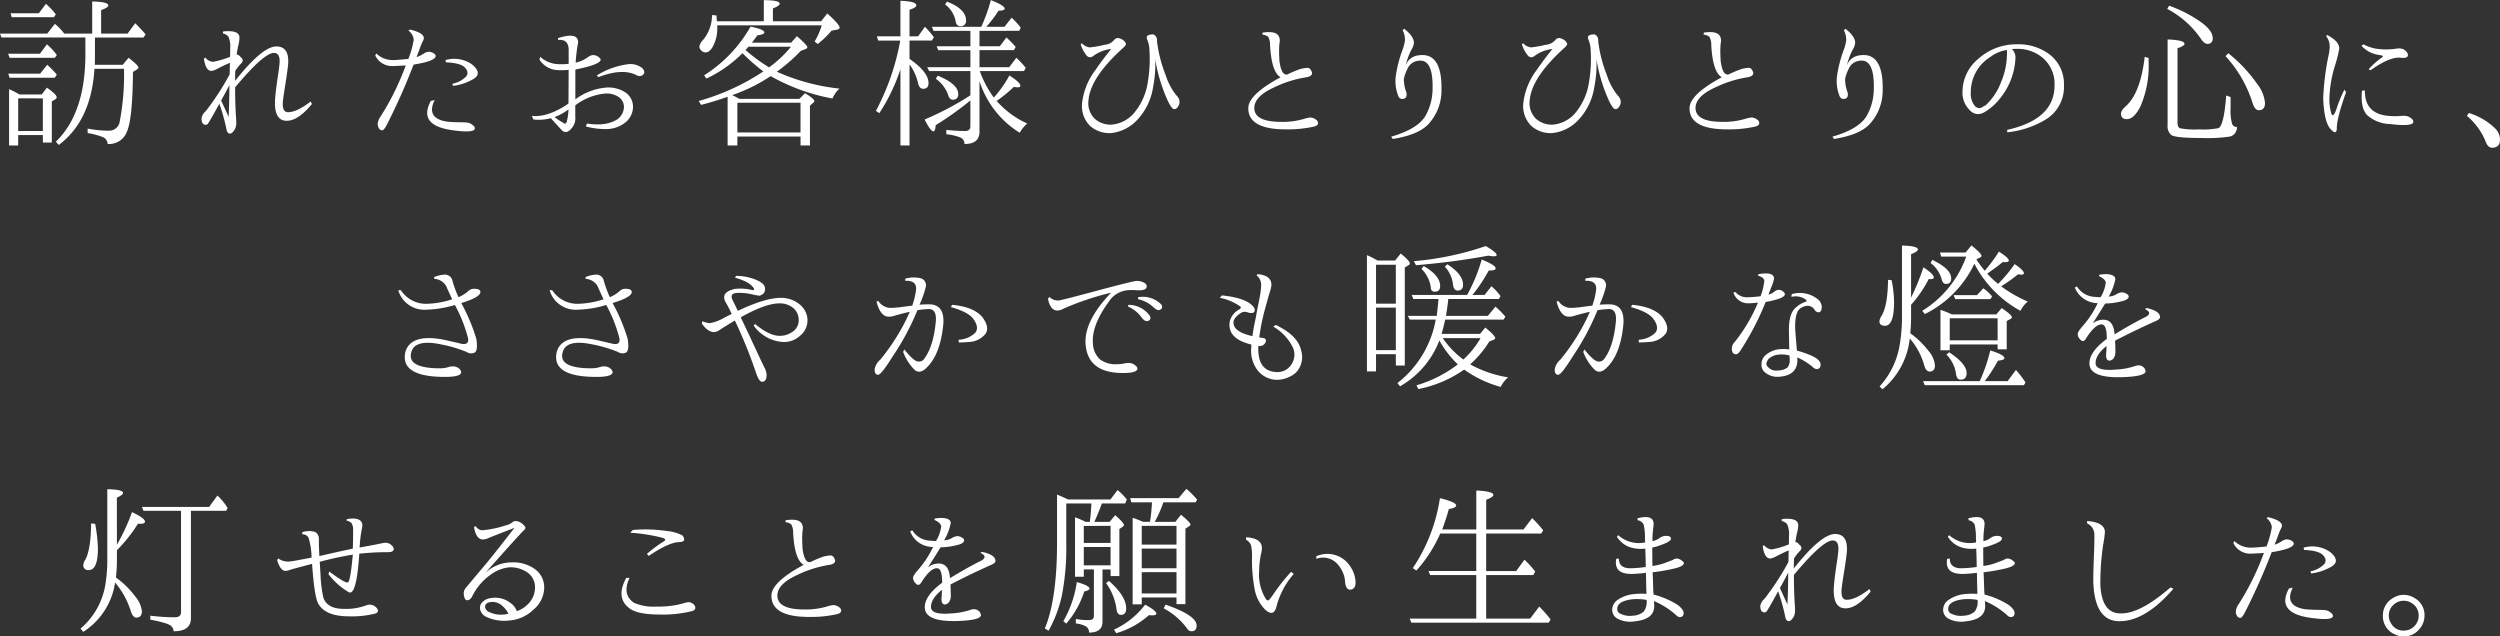 <svg xmlns="http://www.w3.org/2000/svg" width="451.201" height="114.865" viewBox="0 0 451.201 114.865"><rect x="0" y="0" width="451.201" height="114.865" fill="#333333" stroke="none"/><path d="M-215.669-17.725h-15.146l-.264-.7h8.525l1.377-1.758a10.137,10.137,0,0,1,1.7,1.758h5.039v-5.8q2.9.059,2.9.7,0,.41-1.289.85v4.248h4.775l1.377-1.875q1.26,1.26,1.875,2.021l-.381.557h-8.76v3.076q0,1.113-.029,1.846h5.039l1.055-1.26q1.787,1.377,1.787,1.787,0,.146-.234.293l-.762.469q-.059,8.438-1.084,10.781a3.443,3.443,0,0,1-3.486,2.227,1.378,1.378,0,0,0-1-1.289,12.026,12.026,0,0,0-2.607-.674v-.82a19.67,19.67,0,0,0,3.867.381,1.921,1.921,0,0,0,1.934-1.7,44.833,44.833,0,0,0,.762-9.463h-5.332q-.586,9.375-6.445,13.74L-221,1.084q5.332-5.156,5.332-15.791ZM-227.563-7.441h4.014l.938-1.23q1.758,1.26,1.758,1.7a.394.394,0,0,1-.176.352l-.7.439V1.23h-1.611V-.117H-227.8V1.758h-1.641V-8.408A17.285,17.285,0,0,1-227.563-7.441Zm-.234.7V-.85h4.453V-6.738Zm3.926-8.057,1.26-1.7a11.666,11.666,0,0,1,1.787,1.934l-.352.5h-8.174l-.264-.732Zm-.205-7.295,1.289-1.7a12.1,12.1,0,0,1,1.787,1.9l-.352.5h-7.617l-.205-.7Zm.234,10.9,1.289-1.611a18.262,18.262,0,0,1,1.729,1.787l-.381.557h-8.145l-.234-.732Zm34.172,2.051q-.791,1.523-1.494,2.783l1.348,2.959Q-189.7-5.654-189.671-9.141Zm-3.75,6.768q-.234.41-.5.41-.791,0-.791-1.172a2.18,2.18,0,0,1,.762-1.289,47.355,47.355,0,0,0,4.307-6.621l.029-.469v-.381l.029-1.26q-1.172.5-2.344,1.113a2.725,2.725,0,0,1-1,.352q-1,0-1.348-2.168l.234-.264a2,2,0,0,0,1.377.791,14.921,14.921,0,0,0,3.105-.908q.029-.469.029-1.055v-.439a4.445,4.445,0,0,0-.322-2.139,1.73,1.73,0,0,0-1-.586l.029-.352q3.047-.322,2.959,1.2A5.681,5.681,0,0,1-188-16.582a17.886,17.886,0,0,0-.352,1.846q-.088.088.029.088.322,0,.7.5a.722.722,0,0,1,.352.557.892.892,0,0,1-.322.586,7.538,7.538,0,0,0-1.025,1.318q-.029,1.084-.029,1.436V-9.9q4.922-6.211,7.441-6.211,2.314,0,2.139,3.076-.029.615-.41,3.135-.5,3.047-.557,3.838-.117,1.816.908,1.816,1.582.029,4.131-1.934l.205.469q-2.49,3.018-4.541,3.018-2.314,0-2.109-3.809.088-1.377.527-4.365.264-1.7.293-2.373.088-1.7-1.025-1.7-1.816,0-7,6.211,0,3.164.176,5.625.029.381.029.732a2.4,2.4,0,0,1-.264,1.23q-.469.762-.879.762-.5,0-.645-.908a36.816,36.816,0,0,0-1.26-4.482Q-192.894-3.193-193.421-2.373Zm36.047-11.484a17,17,0,0,0,.967-3.486,2.389,2.389,0,0,0-.967-1.641l.293-.176q2.49.615,2.49,1.523a1.056,1.056,0,0,1-.205.615,13.863,13.863,0,0,0-.674,1.729q-.146.322-.322.82a1.507,1.507,0,0,1-.117.293,5.461,5.461,0,0,0,1.318-.645,1.785,1.785,0,0,1,.85-.322,1.747,1.747,0,0,1,1.084.381.5.5,0,0,1,.205.381q0,.908-3.984,1.553A111.479,111.479,0,0,1-161.212-2.08q-.557,1.113-.908,1.113a.74.74,0,0,1-.5-.264,1.484,1.484,0,0,1-.293-.879,2.656,2.656,0,0,1,.557-1.406,48.2,48.2,0,0,0,4.512-9.17q-1.992.117-2.373.117a3.345,3.345,0,0,1-3.135-1.9l.176-.381a4.25,4.25,0,0,0,2.988,1.2Q-159.454-13.652-157.374-13.857Zm4.746,7.412q-1.611,3.281,2.168,3.9a24.407,24.407,0,0,0,2.666.117q.82.029,1,.059a1.761,1.761,0,0,1,.967.41q.5.352.439.7-.176.82-4.072.264-6.24-.879-3.867-5.273Zm3.193-2.93a4.725,4.725,0,0,0,2.52-1.348q.527-.762-.293-1.611-.791-.791-3.4-.908l-.059-.41a5.59,5.59,0,0,1,4.863.85q1.816,1.582.176,2.563a9.452,9.452,0,0,1-3.691,1.245Zm20.988-3.6v-2.549q-.029-1.934-1.9-1.758l-.029-.322q3.721-1.2,3.633.85-.059.234-.117.586a28.565,28.565,0,0,0-.322,2.988,6.216,6.216,0,0,0,2.373-1.113,1.657,1.657,0,0,1,.82-.264,1.711,1.711,0,0,1,1.113.5q.205.205.205.322,0,.879-4.541,1.787l-.029.176v5.215A10.787,10.787,0,0,1-121.474-8.7a5.624,5.624,0,0,1,3.34.938,3.153,3.153,0,0,1,1.3,2.739,3.718,3.718,0,0,1-1.685,2.856,5.531,5.531,0,0,1-3.311.967,13.374,13.374,0,0,1-3.516-.469l.205-.527a11.355,11.355,0,0,0,2.754.117,6.355,6.355,0,0,0,2.49-.732,2.855,2.855,0,0,0,1.421-2.212,2.171,2.171,0,0,0-.923-1.948,3.931,3.931,0,0,0-2.373-.645,10.423,10.423,0,0,0-5.479,2.139v2.051a2.7,2.7,0,0,1-.586,1.992q-1.055,1.348-1.934.352l-1.9-2.08a8.373,8.373,0,0,1-3.135.234l-.293-.645q2.959.293,6.621-2.227l.029-6.094a10.4,10.4,0,0,1-1.9.059,4.069,4.069,0,0,1-3.369-1.9l.146-.5a5.063,5.063,0,0,0,3.223,1.318A10.191,10.191,0,0,0-128.446-12.979Zm5.068,2.109a13.941,13.941,0,0,1,5.537-2.021,3.414,3.414,0,0,1,2.725.732q.645.791-.029,1.26a1.05,1.05,0,0,1-1.113-.059q-2.549-1.26-6.8.381Zm-7.031,7.939q.82.527,1.23.732.293.117.439-.527a10.2,10.2,0,0,0,.264-2.021A9.382,9.382,0,0,1-131-3.369Zm37.1-8.672a33.168,33.168,0,0,1-3.75-3.281,1.072,1.072,0,0,0-.205.176,22.974,22.974,0,0,1-6.328,4.395L-104-10.9a24.8,24.8,0,0,0,8.379-8.789q2.49.5,2.49,1.055,0,.352-1.26.527a16.326,16.326,0,0,1-1,1.318h7.09l1.055-1.172q1.875,1.641,1.875,1.992,0,.234-.381.352l-.82.322a30.118,30.118,0,0,1-4.307,3.75A37.431,37.431,0,0,0-79.567-8.5a4.741,4.741,0,0,0-1.26,1.787,35.585,35.585,0,0,1-11.162-4.043,29.8,29.8,0,0,1-6.943,3.428q.674.322,1.289.674H-86.8l1.025-1.025q1.67,1.055,1.67,1.406,0,.205-.293.41l-.5.439V1.758h-1.7V.146H-98V1.758h-1.758V-7.031q-2.549.908-4.8,1.465l-.41-.7A41.173,41.173,0,0,0-93.308-11.6Zm1.025-.732a20.091,20.091,0,0,0,3.955-3.721h-7.705a3.275,3.275,0,0,1-.5.586A31.1,31.1,0,0,0-92.282-12.334ZM-98-5.947V-.586h11.4V-5.947Zm4.775-14.707v-3.809q2.871,0,2.871.645,0,.352-1.23.85v2.314h8.7l1.113-1.406q2.227,1.992,2.227,2.549,0,.293-.5.381l-.967.176a15.354,15.354,0,0,1-2.49,2.4l-.557-.439a13.1,13.1,0,0,0,1.289-2.93h-18.867v.176a6.815,6.815,0,0,1-.908,3.867q-.557.85-1.172.85a1.14,1.14,0,0,1-.85-.41.9.9,0,0,1-.293-.645,2.2,2.2,0,0,1,.645-1.172,7.008,7.008,0,0,0,1.641-4.512l.791.059.088,1.055ZM-54.3-12.363h5.361l1.289-1.7a16.525,16.525,0,0,1,1.7,1.816l-.322.586h-7.969a18.826,18.826,0,0,0,2.52,4.775,19.9,19.9,0,0,0,2.813-3.984q1.992,1.26,1.992,1.875,0,.264-.469.264a3.143,3.143,0,0,1-.7-.088A27.9,27.9,0,0,1-51.2-6.27,16.339,16.339,0,0,0-45.688-2.2a6.028,6.028,0,0,0-1.348,1.67A17.009,17.009,0,0,1-54.3-9.844V-.762q0,2.285-2.7,2.256a1.258,1.258,0,0,0-.82-1.2,9.59,9.59,0,0,0-2.461-.557v-.791a28.831,28.831,0,0,0,3.4.205q.938,0,.938-.879V-6.357A57.836,57.836,0,0,1-62.212-1.9q-.059,1.113-.41,1.113-.5,0-1.582-2.139a52.825,52.825,0,0,0,8.262-4.365V-11.66h-7.441l-.352-.7h7.793v-3.076h-5.8l-.293-.7h6.094v-2.783h-6.65l-.293-.732h8.906a30.245,30.245,0,0,0,1.729-4.834q2.49,1,2.49,1.553,0,.352-1.113.381a21.425,21.425,0,0,1-2.2,2.9h3.281L-48.5-21.3a16.5,16.5,0,0,1,1.641,1.787l-.264.586H-54.3v2.783h3.662l1.2-1.582a19.151,19.151,0,0,1,1.67,1.7l-.322.586H-54.3Zm-14.268.381a33.606,33.606,0,0,1-3.809,7.91l-.615-.41A43.412,43.412,0,0,0-68.6-17.168h-3.984l-.234-.762h4.248v-6.416q2.871.088,2.871.82,0,.41-1.23.791v4.8h1.553l1.23-1.729a21.26,21.26,0,0,1,1.611,1.875l-.352.615h-4.043v3.311Q-63.5-11.484-63.5-9.492q0,1.025-.967,1.025-.7,0-.937-1.084a8.983,8.983,0,0,0-1.523-3.311V1.758h-1.641Zm6.738,1.143q3.691,1.523,3.691,3.311a.894.894,0,0,1-1,1.025q-.586,0-.85-.937a6,6,0,0,0-2.2-2.842Zm1.67-13.359q3.428,1.348,3.428,3.369a.919.919,0,0,1-1.025,1.055q-.762,0-.879-1.055A4.962,4.962,0,0,0-60.513-23.7Zm24.328,7.5a2.3,2.3,0,0,0,1.436.762,17.633,17.633,0,0,0,2.637-.469,2.489,2.489,0,0,0,1.787-.908,1.006,1.006,0,0,1,.645-.322,2.11,2.11,0,0,1,1.055.469,1.024,1.024,0,0,1,.41.645q-.029.234-.615.762-5.83,5.3-6.152,9.375a3.951,3.951,0,0,0,1.113,3.311A4.3,4.3,0,0,0-30.53-1.992a6.035,6.035,0,0,0,3.984-1.934,11.307,11.307,0,0,0,2.637-5.83,25.187,25.187,0,0,0,.234-6.357,5.986,5.986,0,0,0-.293-1.084,1.336,1.336,0,0,1-.146-.586q.059-.5,1.2-.5a1.1,1.1,0,0,1,.645,1.172,24.145,24.145,0,0,0,1.553,6.123,11.5,11.5,0,0,0,1.934,3.691q.029,0,.088.088a.834.834,0,0,1,.146.176,1.466,1.466,0,0,1,.293,1.348q-.381.967-.967.879-.352-.029-1.025-1.348a29.561,29.561,0,0,1-2.344-7.676,19.829,19.829,0,0,1-.352,4.893,11.116,11.116,0,0,1-2.871,6.064,7.5,7.5,0,0,1-4.746,2.4,5.278,5.278,0,0,1-3.779-1.289,5.053,5.053,0,0,1-1.436-4.219,12.208,12.208,0,0,1,2.432-5.918q1.26-1.846,2.813-3.75A6.547,6.547,0,0,0-33.606-14.5a1.415,1.415,0,0,1-.732.352.9.9,0,0,1-.674-.381,5.823,5.823,0,0,1-1.025-1.963ZM.038-10.547q-1.641-.937-1.9-5.83a2.778,2.778,0,0,0-.352-1.494,2.28,2.28,0,0,0-1.025-.381l.029-.352a7.281,7.281,0,0,1,1.348-.088q1.816.059,1.758,1.641,0,.029-.088.645,0,.205-.029.645-.029.85.059,2.314.352,2.607,1.406,2.4a21.387,21.387,0,0,1,2.285-.967,6.511,6.511,0,0,1,1.333-.234q.571-.029.864.879.029.645-1.025.82a20.623,20.623,0,0,0-5.977,1.9q-3.4,1.582-3.428,3.633,0,2.52,4.863,2.52A13.521,13.521,0,0,0,4.4-3.076a4.584,4.584,0,0,1,1-.205A1.759,1.759,0,0,1,6.425-2.9a.749.749,0,0,1,.381.615q0,.527-1.025.7a21.638,21.638,0,0,1-4.8.439q-6.768,0-6.768-3.809Q-5.792-7.412.038-10.547ZM22.755-7.764q.205,1.23-.937,1.113a.784.784,0,0,1-.5-.439,7.283,7.283,0,0,1-.5-3.574,22.422,22.422,0,0,1,1.2-4.746,8.51,8.51,0,0,0,.469-1.758,3.658,3.658,0,0,0-.41-1.846l.264-.293q1.875,1.465,1.758,2.666a3.364,3.364,0,0,1-.5,1.23,13.3,13.3,0,0,0-1,2.754A2.734,2.734,0,0,1,24.6-14.443q4.629-.967,4.482,6.24a8.944,8.944,0,0,1-2.314,6.064Q24.952-.146,20.294.586L20,.176q4.775-1.377,6.182-3.75a9.919,9.919,0,0,0,1.289-4.834q.146-5.625-2.666-5.1a2.389,2.389,0,0,0-1.9,1.523,6.652,6.652,0,0,0-.615,1.729A6.981,6.981,0,0,0,22.755-7.764ZM43.8-16.7a2.3,2.3,0,0,0,1.436.762,17.633,17.633,0,0,0,2.637-.469,2.489,2.489,0,0,0,1.787-.908,1.006,1.006,0,0,1,.645-.322,2.11,2.11,0,0,1,1.055.469,1.024,1.024,0,0,1,.41.645q-.029.234-.615.762-5.83,5.3-6.152,9.375a3.951,3.951,0,0,0,1.113,3.311A4.3,4.3,0,0,0,49.1-1.992a6.035,6.035,0,0,0,3.984-1.934,11.307,11.307,0,0,0,2.637-5.83,25.187,25.187,0,0,0,.234-6.357,5.986,5.986,0,0,0-.293-1.084,1.336,1.336,0,0,1-.146-.586q.059-.5,1.2-.5a1.1,1.1,0,0,1,.645,1.172,24.145,24.145,0,0,0,1.553,6.123,11.5,11.5,0,0,0,1.934,3.691q.029,0,.088.088a.834.834,0,0,1,.146.176,1.466,1.466,0,0,1,.293,1.348q-.381.967-.967.879-.352-.029-1.025-1.348a29.561,29.561,0,0,1-2.344-7.676,19.829,19.829,0,0,1-.352,4.893,11.116,11.116,0,0,1-2.871,6.064,7.5,7.5,0,0,1-4.746,2.4A5.278,5.278,0,0,1,45.3-1.758,5.053,5.053,0,0,1,43.86-5.977a12.208,12.208,0,0,1,2.432-5.918q1.26-1.846,2.813-3.75A6.547,6.547,0,0,0,46.028-14.5a1.415,1.415,0,0,1-.732.352.9.9,0,0,1-.674-.381A5.823,5.823,0,0,1,43.6-16.494Zm35.871,6.152q-1.641-.937-1.9-5.83a2.778,2.778,0,0,0-.352-1.494,2.28,2.28,0,0,0-1.025-.381l.029-.352a7.281,7.281,0,0,1,1.348-.088q1.816.059,1.758,1.641,0,.029-.088.645,0,.205-.029.645-.029.85.059,2.314.352,2.607,1.406,2.4a21.387,21.387,0,0,1,2.285-.967,6.511,6.511,0,0,1,1.333-.234q.571-.029.864.879.029.645-1.025.82a20.623,20.623,0,0,0-5.977,1.9q-3.4,1.582-3.428,3.633,0,2.52,4.863,2.52a13.521,13.521,0,0,0,4.248-.586,4.584,4.584,0,0,1,1-.205A1.759,1.759,0,0,1,86.06-2.9a.749.749,0,0,1,.381.615q0,.527-1.025.7a21.638,21.638,0,0,1-4.8.439q-6.768,0-6.768-3.809Q73.843-7.412,79.673-10.547ZM102.39-7.764q.205,1.23-.937,1.113a.784.784,0,0,1-.5-.439,7.283,7.283,0,0,1-.5-3.574,22.422,22.422,0,0,1,1.2-4.746,8.51,8.51,0,0,0,.469-1.758,3.658,3.658,0,0,0-.41-1.846l.264-.293q1.875,1.465,1.758,2.666a3.364,3.364,0,0,1-.5,1.23,13.3,13.3,0,0,0-1,2.754,2.734,2.734,0,0,1,1.992-1.787q4.629-.967,4.482,6.24A8.944,8.944,0,0,1,106.4-2.139Q104.587-.146,99.929.586l-.293-.41q4.775-1.377,6.182-3.75a9.919,9.919,0,0,0,1.289-4.834q.146-5.625-2.666-5.1a2.389,2.389,0,0,0-1.9,1.523,6.652,6.652,0,0,0-.615,1.729A6.981,6.981,0,0,0,102.39-7.764Zm29.631-7.881a2.11,2.11,0,0,1,.645,1.729,12.3,12.3,0,0,1-2.637,7,9.985,9.985,0,0,1-2.9,2.637,2.506,2.506,0,0,1-1.2.381,2.086,2.086,0,0,1-1.553-.762,4.376,4.376,0,0,1-1.26-3.369,7.717,7.717,0,0,1,2.871-5.859,10.206,10.206,0,0,1,6.973-2.607,9.3,9.3,0,0,1,5.3,1.436,6.674,6.674,0,0,1,3.164,5.918,6.881,6.881,0,0,1-3.047,6.064A16.613,16.613,0,0,1,131.2-.615l-.029-.439q8.555-1.9,8.555-8.027a6.188,6.188,0,0,0-2.139-4.98,7.039,7.039,0,0,0-4.658-1.611Q132.372-15.674,132.021-15.645Zm-5.01,10.254a.861.861,0,0,0,.205-.029,10.811,10.811,0,0,0,2.842-4.219A13.285,13.285,0,0,0,131.142-15a1.643,1.643,0,0,1,.029-.469,6.264,6.264,0,0,0-2.988,1.23,7.482,7.482,0,0,0-3.574,6.416,3.415,3.415,0,0,0,.82,2.549,1.247,1.247,0,0,0,.762.293A1.447,1.447,0,0,0,127.011-5.391Zm33.381-18.076a23.562,23.562,0,0,1,5.83,3.018q2.051,1.494,2.051,2.842a.894.894,0,0,1-1,1.025q-.527,0-1.172-.967a16.856,16.856,0,0,0-6.035-5.332ZM156-14.238l.7.205v.7a18.121,18.121,0,0,1-1.523,8.145q-1.143,2.2-2.4,2.2-1.055,0-1.055-1,0-.586.908-1.377Q155.235-7.734,156-14.238Zm15.088-.645a26.4,26.4,0,0,1,5.186,5.508,6.6,6.6,0,0,1,1.436,3.457q0,1.318-1.113,1.318-.732,0-1.143-1.348a22.472,22.472,0,0,0-4.863-8.408Zm.41,7.91V-4.98a8.917,8.917,0,0,0,.293,2.9.856.856,0,0,0,.85.5,1.684,1.684,0,0,1-1.23,1.729,27.907,27.907,0,0,1-5.156.264q-4.8,0-5.479-.557a2.087,2.087,0,0,1-.645-1.787V-17.373q3.047.117,3.047.791,0,.381-1.26.791V-2.4q0,.879.469,1.055a14.121,14.121,0,0,0,3.4.205,14,14,0,0,0,3.545-.234q.967-.5,1.377-5.889Zm24.914-5.01a13.885,13.885,0,0,1,2.4-2.139q.352-.234,0-.352-.293-.059-.615-.117a5.188,5.188,0,0,1-3.076-1.641l.352-.264a7.646,7.646,0,0,0,2.285.791,12.209,12.209,0,0,0,3.6,0,2.554,2.554,0,0,1,.85-.029,1.533,1.533,0,0,1,1.055.615.785.785,0,0,1,.234.645q-.088.527-1.2.41-1.963-.293-5.537,2.256Zm-.674,3.809q-.059,4.1,4.014,4.57a12.531,12.531,0,0,0,2.578.029,4.951,4.951,0,0,1,.762,0,1.955,1.955,0,0,1,.938.381q.5.352.439.732-.088.85-4.248.352a6.405,6.405,0,0,1-4.1-1.626q-1.2-1.3-.908-4.38Zm-3.691-.146.293.469q-1.7,4.775-1.67,6.5-.029,1.377-1.157.117t-1.3-5.479a47.469,47.469,0,0,1,.938-7.646,7.915,7.915,0,0,0,.234-1.7,2.964,2.964,0,0,0-.615-1.875l.117-.264q2.227,1.143,2.227,2.461a22.824,22.824,0,0,1-.762,3.047,22.018,22.018,0,0,0-1.025,6.094,8.975,8.975,0,0,0,.381,2.666q.352.762.938-1.011A24.16,24.16,0,0,1,192.044-8.32ZM214.5-4.1a11.742,11.742,0,0,1,4.717,2.754,2.868,2.868,0,0,1,.908,2.021q0,1.494-1.436,1.494-.762,0-1.172-1.143a11.621,11.621,0,0,0-3.369-4.6ZM-150.264,27.8a5.191,5.191,0,0,1-.205-.5,2.629,2.629,0,0,0-2.227-1.465l-.029-.322a5.878,5.878,0,0,1,1.816-.439,1.389,1.389,0,0,1,1.494,1.113,19.5,19.5,0,0,0,1.084,2.959,6.282,6.282,0,0,0,1.875-1.2,1.435,1.435,0,0,1,.908-.322q1.172,0,1.172.586,0,.938-3.457,1.992a33.073,33.073,0,0,1,2.725,6.475q.322,2.109-.308,2.461a1.438,1.438,0,0,1-1.465-.117,24.155,24.155,0,0,0-4.556-1.348q-4.717-1-5.391,1.348-.908,2.959,5.186,2.959a5.1,5.1,0,0,0,1.729-.293,4.238,4.238,0,0,1,.615-.059,1.9,1.9,0,0,1,.791.205,1.361,1.361,0,0,1,.645.674q.293,1.025-2.9,1.025-8.291,0-7.119-4.629,1.025-3.076,6.445-2.168,1.084.205,3.633.82,1.406.264,1.2-1a26.447,26.447,0,0,0-2.373-6.006,19.612,19.612,0,0,1-5.186.85,4.892,4.892,0,0,1-5.039-3.516h.469a5.441,5.441,0,0,0,4.395,2.461,15.872,15.872,0,0,0,4.863-.82Zm27.316,0a5.191,5.191,0,0,1-.205-.5,2.629,2.629,0,0,0-2.227-1.465l-.029-.322a5.878,5.878,0,0,1,1.816-.439,1.389,1.389,0,0,1,1.494,1.113,19.5,19.5,0,0,0,1.084,2.959,6.282,6.282,0,0,0,1.875-1.2,1.435,1.435,0,0,1,.908-.322q1.172,0,1.172.586,0,.938-3.457,1.992a33.073,33.073,0,0,1,2.725,6.475q.322,2.109-.308,2.461a1.438,1.438,0,0,1-1.465-.117,24.155,24.155,0,0,0-4.556-1.348q-4.717-1-5.391,1.348-.908,2.959,5.186,2.959a5.1,5.1,0,0,0,1.729-.293,4.238,4.238,0,0,1,.615-.059,1.9,1.9,0,0,1,.791.205,1.361,1.361,0,0,1,.645.674q.293,1.025-2.9,1.025-8.291,0-7.119-4.629,1.025-3.076,6.445-2.168,1.084.205,3.633.82,1.406.264,1.2-1a26.447,26.447,0,0,0-2.373-6.006,19.612,19.612,0,0,1-5.186.85,4.892,4.892,0,0,1-5.039-3.516h.469a5.441,5.441,0,0,0,4.395,2.461,15.872,15.872,0,0,0,4.863-.82Zm23.918,4.365a20.26,20.26,0,0,0-1-1.963q-1.172-1.934,1.582-2.549a8.732,8.732,0,0,1,3.135.205q.381.059.322-.234-.645-1.23-3.428-1.992l.176-.322a9,9,0,0,1,4.189.967q1.025.557,1.055,1.318a1.13,1.13,0,0,1-.381.967,1.994,1.994,0,0,1-.645.322,14.584,14.584,0,0,1-1.494-.293,9.406,9.406,0,0,0-2.666-.205q-1.348.117-.557,1.523.322.645.82,1.7,4.98-2.344,7.705-2.344a5.233,5.233,0,0,1,3.34,1.084A3.751,3.751,0,0,1-85.348,33.1,3.577,3.577,0,0,1-86.7,36.119a4.228,4.228,0,0,1-2.988,1.113,6.987,6.987,0,0,1-5.361-2.959l.234-.293q2.607,2.139,4.424,2.139a3.861,3.861,0,0,0,2.168-.615,2.518,2.518,0,0,0,1.289-2.432,2.725,2.725,0,0,0-1.2-2.139,3.812,3.812,0,0,0-2.285-.674q-2.49,0-6.973,2.52l1.67,3.516q1.9,4.131,2.666,5.654a3.052,3.052,0,0,1,.322,1.113q.059,1.348-.82,1.348-.5,0-1.025-1.465a87.224,87.224,0,0,0-3.867-9.58l-.117.059q-1.611.967-2.7,1.67a1.754,1.754,0,0,1-.937.352q-1.113,0-2.227-1.553l.146-.41a3.557,3.557,0,0,0,1.289.352,8.059,8.059,0,0,0,2.7-1.025Zm32.59-1.494a13.166,13.166,0,0,0,.7-2.959q.088-1.611-1.963-1.523v-.381a5.508,5.508,0,0,1,2.622-.117,1.312,1.312,0,0,1,1.1,1.553,17.9,17.9,0,0,1-1.143,3.252q.762-.059,1.9-.059,2.637.117,2.4,3.545-.527,5.449-2.959,7.822-1.2,1.26-2.183.5A9.055,9.055,0,0,1-68.08,39.02l.205-.439q1.641,2.021,2.373,2.153a1.116,1.116,0,0,0,1.143-.366q1.729-2.2,2.168-6.768.205-2.256-1.172-2.314a16.154,16.154,0,0,0-2.139.205,45.263,45.263,0,0,1-4.453,8.32q-2.109,3.4-2.666,3.34-.674-.059-.586-1.084a2.923,2.923,0,0,1,1-1.641A38.19,38.19,0,0,0-68.373,34.8a32.3,32.3,0,0,0,1.494-3.018q-1.465.322-2.93.762a2.828,2.828,0,0,1-.879.117q-1.494,0-2.2-2.725l.322-.117a2.732,2.732,0,0,0,2.109,1.26,16.738,16.738,0,0,0,2.2-.176l1.084-.146Zm8.379,6.152a4.615,4.615,0,0,0,3-1.26q.747-.937-.308-2.432-.85-1.289-4.1-2.2l.234-.41q3.779.352,5.391,2.139,1.436,1.875.645,3.076a4.028,4.028,0,0,1-3.018,1.494q-.615.059-1.816.088Zm16.389-7.734a2.093,2.093,0,0,0,1.7.645q.469-.029,7.852-2.021,5.42-1.436,6.094-1.494a2.54,2.54,0,0,1,1.436.322.715.715,0,0,1,.469.645q0,.615-1,.7a6.019,6.019,0,0,1-.85,0,10.1,10.1,0,0,0-1.553,0,4.491,4.491,0,0,0-3.4,2.021q-3.193,4.365-2.9,7.588a4.066,4.066,0,0,0,1.274,2.886,4.711,4.711,0,0,0,3.032.864,7.821,7.821,0,0,0,1.406-.146,3.537,3.537,0,0,1,.732-.088,1.788,1.788,0,0,1,1.113.381q.469.322.469.645,0,.791-2.637.791-6.27,0-6.709-5.1-.381-4.189,4.6-9.4a51.606,51.606,0,0,0-8.5,2.842,2.983,2.983,0,0,1-1.055.381q-1.377.117-1.846-2.109Zm14.238,1.436a4.71,4.71,0,0,1,3.9,2.021q.293.732-.439.908-.5.117-1.084-.674a5.838,5.838,0,0,0-2.432-1.934Zm1.758-1.377a4.708,4.708,0,0,1,4.189,1.318q.41.674-.264.967-.469.205-1.172-.5A6.023,6.023,0,0,0-25.676,29.5ZM-4.8,34.6l.381-1.816.205-1.2.205-1q.146-.732.322-1.641a12.376,12.376,0,0,0,.205-1.7,2.222,2.222,0,0,0-.82-2.051l.176-.205q2.52.205,2.52,1.963a6.384,6.384,0,0,1-.293,1.26q-.205.615-.879,3.12A35.791,35.791,0,0,0-3.721,35.8q-.059.352-.088.615.293.029.645.088.82.117.439.879a1.049,1.049,0,0,1-1.23.527q-.029.322-.029.557,0,4.072,3.311,4.189a2.954,2.954,0,0,0,2.725-1.465A3.122,3.122,0,0,0,2.2,38.1a8.9,8.9,0,0,0-3.486-3.647l.469-.293q3.984,1.9,4.556,4.57a4.018,4.018,0,0,1-1.011,4.1,5.44,5.44,0,0,1-3.34,1.23,4.523,4.523,0,0,1-3.457-1.67,5.764,5.764,0,0,1-1.2-3.867,7.937,7.937,0,0,1,.059-.82q-4.424-1.055-3.926-4.189A3.415,3.415,0,0,1-7.5,31.4q.527-.293.293-.557a9.47,9.47,0,0,0-3.721-1.582l.381-.439q4.57.469,5.771,2.168a.806.806,0,0,1,.117.7q-.176.469-1.143.234a1.35,1.35,0,0,0-1.348.088q-1.172.791-1.289,1.494-.264,1.846,3.4,2.666Q-4.951,35.533-4.8,34.6Zm33.5,2.344A16.121,16.121,0,0,1,21.6,45.23l-.469-.586a18.663,18.663,0,0,0,6.914-11.455H23.361l-.352-.674h5.215q.146-1.143.322-3.047H24.006l-.322-.732H33.732a1.608,1.608,0,0,0,.088-.205,29.394,29.394,0,0,0,2.52-6.182q2.52,1,2.52,1.611,0,.381-1.26.381a27.579,27.579,0,0,1-2.93,4.395h2.2l1.23-1.582q.234.234.527.5a12.006,12.006,0,0,1,1.113,1.289l-.293.527H30.3q-.029.41-.059.615-.205,1.641-.352,2.432h7.559l1.377-1.67a17.421,17.421,0,0,1,1.787,1.816l-.322.527H29.748q-.293,1.348-.645,2.578h6.943l.938-1.143q1.787,1.436,1.787,1.9,0,.176-.264.293l-.791.322a18.962,18.962,0,0,1-3.457,4.131,21.027,21.027,0,0,0,6.855,2.344,5.153,5.153,0,0,0-1.348,1.729,20.939,20.939,0,0,1-6.592-3.135,21.656,21.656,0,0,1-8.262,3.516l-.352-.674a22.867,22.867,0,0,0,7.471-3.779A17.784,17.784,0,0,1,28.693,36.939ZM33.029,40.4a16.191,16.191,0,0,0,3.105-3.867H29.309A16.384,16.384,0,0,0,33.029,40.4ZM17.561,22.525H20.7l1.025-1.26q1.641,1.348,1.641,1.758a.418.418,0,0,1-.234.352l-.674.41v17.7H20.842V39.43H17.268v3.105H15.627V21.559a12.856,12.856,0,0,1,1.641.82Zm-.293.762v7.031h3.574V23.287ZM20.842,38.7V31.021H17.268V38.7Zm9.287-15.5q2.842,1.816,2.842,3.691,0,1.055-.967,1.055-.732,0-.85-1.113a5.575,5.575,0,0,0-1.465-3.193Zm-4.248.322q2.959,1.729,2.959,3.6,0,1.025-.937,1.025a.639.639,0,0,1-.732-.674,5.769,5.769,0,0,0-1.7-3.428Zm-1.787-.879a54,54,0,0,0,12.979-2.725q1.963,1.143,1.963,1.611,0,.234-.527.234a5.121,5.121,0,0,1-.967-.117q-6.357,1.172-13.066,1.729ZM56.3,30.67a13.166,13.166,0,0,0,.7-2.959q.088-1.611-1.963-1.523v-.381a5.508,5.508,0,0,1,2.622-.117,1.312,1.312,0,0,1,1.1,1.553,17.9,17.9,0,0,1-1.143,3.252q.762-.059,1.9-.059,2.637.117,2.4,3.545Q61.4,39.43,58.969,41.8q-1.2,1.26-2.183.5a9.055,9.055,0,0,1-2.124-3.281l.205-.439q1.641,2.021,2.373,2.153a1.116,1.116,0,0,0,1.143-.366q1.729-2.2,2.168-6.768.205-2.256-1.172-2.314a16.154,16.154,0,0,0-2.139.205,45.263,45.263,0,0,1-4.453,8.32q-2.109,3.4-2.666,3.34-.674-.059-.586-1.084a2.923,2.923,0,0,1,1-1.641A38.19,38.19,0,0,0,54.369,34.8a32.3,32.3,0,0,0,1.494-3.018q-1.465.322-2.93.762a2.828,2.828,0,0,1-.879.117q-1.494,0-2.2-2.725l.322-.117a2.732,2.732,0,0,0,2.109,1.26,16.738,16.738,0,0,0,2.2-.176l1.084-.146Zm8.379,6.152a4.615,4.615,0,0,0,3-1.26q.747-.937-.308-2.432-.85-1.289-4.1-2.2l.234-.41q3.779.352,5.391,2.139,1.436,1.875.645,3.076a4.028,4.028,0,0,1-3.018,1.494q-.615.059-1.816.088Zm22.775,5.889a1.732,1.732,0,0,1-.615-1.494,2.115,2.115,0,0,1,.732-1.611,4.545,4.545,0,0,1,2.607-1.084,7.827,7.827,0,0,1,1.67.059l-.059-3.223V34.83q.029-2.9,1.348-3.9A4.362,4.362,0,0,1,94.723,30q.264-.059.264-.176,0-.088-.264-.322a3.145,3.145,0,0,0-2.49-.41l.059-.5a5.19,5.19,0,0,1,4.688.908,1.907,1.907,0,0,1,.732,1.377q0,1-.615,1a.941.941,0,0,1-.674-.439A1.439,1.439,0,0,0,95.1,30.7a2.406,2.406,0,0,0-1.494.674q-.879,1.055-.645,4.16l.264,3.252A17.609,17.609,0,0,1,96.1,39.811q1.436.732,1.406,1.523-.029.762-.674.791a1.211,1.211,0,0,1-.82-.439,11.369,11.369,0,0,0-2.725-1.67q.029.439.029.645Q93.2,43.268,90.064,43.5A3.485,3.485,0,0,1,87.457,42.711Zm4.424-3.047a5.408,5.408,0,0,0-1.787-.176,3.383,3.383,0,0,0-1.875.7,1.7,1.7,0,0,0-.5.938.784.784,0,0,0,.264.586,1.977,1.977,0,0,0,1.934.645,2.65,2.65,0,0,0,1.611-.527,1.981,1.981,0,0,0,.41-1.26v-.41ZM86.666,28.971a11.353,11.353,0,0,0,.674-2.725q0-.674-1.172-1l.146-.264q2.783-.469,2.783.82a6.653,6.653,0,0,1-.5,1.553l-.5,1.318a2.592,2.592,0,0,0,1.025-.5,1.327,1.327,0,0,1,.791-.352,1.213,1.213,0,0,1,.85.322.635.635,0,0,1,.293.469q0,.762-3.486,1.406l-.117.322a50.408,50.408,0,0,1-4.395,8.408q-.469.7-.791.7-.791,0-.791-1.084a1.885,1.885,0,0,1,.557-1.172,29.347,29.347,0,0,0,4.16-7.061q-1.172.117-1.7.117a2.772,2.772,0,0,1-2.725-1.934l.352-.117a2.7,2.7,0,0,0,2.109.967A23.227,23.227,0,0,0,86.666,28.971Zm38.947-6.65a19.367,19.367,0,0,0,1.523,2.051,27.39,27.39,0,0,0,2.549-3.457q1.787,1.143,1.787,1.611,0,.293-.645.293a3.111,3.111,0,0,1-.439-.029q-.85.732-2.812,2.109a18.186,18.186,0,0,0,1.963,1.846,25.575,25.575,0,0,0,2.988-3.574q1.67,1.143,1.67,1.641,0,.264-.5.264-.029,0-.557-.059a31.107,31.107,0,0,1-3.047,2.168,24.254,24.254,0,0,0,4.8,2.754,4.953,4.953,0,0,0-1.318,1.67,20.424,20.424,0,0,1-8.32-8.5,19.419,19.419,0,0,1-8.936,9.082l-.469-.586a19.023,19.023,0,0,0,7.939-9.785h-4.512l-.234-.732h4.629l1.055-1.289q1.816,1.465,1.816,1.875,0,.205-.293.322Zm-4.424,9.932h8.027l.967-1.143q1.846,1.23,1.846,1.67,0,.117-.205.264l-.732.41v5.1h-1.641v-.879h-8.643v1.055h-1.67V31.432A15.636,15.636,0,0,1,121.189,32.252Zm-.381.7v3.984h8.643V32.955Zm-7.119,2.7a15.334,15.334,0,0,1,3.223,3.105,4.736,4.736,0,0,1,1.23,2.666q0,1.143-.967,1.143-.674,0-1-1.23a12.393,12.393,0,0,0-2.578-4.746,13.735,13.735,0,0,1-4.922,9.17l-.527-.5a14.584,14.584,0,0,0,3.662-7.705,29.31,29.31,0,0,0,.381-5.068V19.83q2.871.059,2.871.7,0,.381-1.23.85v7.852a42.079,42.079,0,0,0,2.227-5.479q1.875,1.23,1.875,1.816,0,.322-.586.322a1.646,1.646,0,0,1-.322-.029,22.067,22.067,0,0,1-3.193,4.658v2.139Q113.836,34.156,113.689,35.65Zm12.539,8.643a31.042,31.042,0,0,0,1.9-5.537q2.549.762,2.549,1.406,0,.322-1.172.439a26.588,26.588,0,0,1-2.373,3.691h4.131l1.494-2.021a20.368,20.368,0,0,1,1.729,2.256l-.293.5H116.3L116,44.293Zm-8.555-21.885q3.4,1.641,3.4,3.34,0,1-.937,1-.527,0-.732-.674a5.6,5.6,0,0,0-2.051-3.105Zm8.057,6.357,1.143-1.23A7.921,7.921,0,0,1,128.455,29l-.293.5H121.8l-.293-.732Zm-5.039,10.313q3.164,2.08,3.164,3.75,0,1.2-1.084,1.2-.732,0-.85-1.2a6.057,6.057,0,0,0-1.7-3.311ZM109.676,26.012l.645.059a20.692,20.692,0,0,1,.439,3.955q0,4.277-1.641,4.277-1,0-1-.85a2.352,2.352,0,0,1,.439-1.025Q109.617,30.582,109.676,26.012Zm38.361,3.135a6.694,6.694,0,0,0,.938-2.637q-.088-.645-1.23-1.172l.088-.264q.879-.088,1.084-.088,1.7,0,1.787.879a10.02,10.02,0,0,1-1.2,3.164,2.953,2.953,0,0,0,1.436-.439,2.2,2.2,0,0,1,.967-.322,1.645,1.645,0,0,1,.85.293q.352.205.352.469,0,.41-.732.7a12.75,12.75,0,0,1-3.516.557q-1.084,1.758-2.256,3.6a3.106,3.106,0,0,1,1.934-.674q1.846,0,2.021,2.637,3.223-1.963,5.713-3.193.527-.322.527-.645,0-.352-.762-.732l.293-.176q2.461.527,2.432,1.67,0,.381-1.025.791-3.662,1.641-7.09,3.428.059,1.055.059,2.051a1.911,1.911,0,0,1-.293,1.084,1.035,1.035,0,0,1-.762.469q-.7,0-.615-1.23a9.7,9.7,0,0,0,.059-1.406q-1.963,1.582-1.963,3.076t3.662,1.172a13.029,13.029,0,0,0,3.4-.615,2.1,2.1,0,0,1,.674-.146,1.246,1.246,0,0,1,.732.205,1.176,1.176,0,0,1,.557.85q0,.967-4.482,1.084-5.654.117-5.654-2.49,0-2.109,3.135-4.424,0-2.578-.879-2.607-1.172-.117-2.812,2.432-.322.557-.586.557a.557.557,0,0,1-.469-.234,1.372,1.372,0,0,1-.5-1q-.059-.41,1-1.582a17.734,17.734,0,0,0,2.607-4.014,4.508,4.508,0,0,1-4.131-2.812l.381-.205a3.953,3.953,0,0,0,3.223,1.875Q147.6,29.146,148.037,29.146ZM-209.979,73.82a36.675,36.675,0,0,0,2.725-5.889q2.344,1.113,2.344,1.729,0,.381-.879.381a2.32,2.32,0,0,1-.381-.029,27.131,27.131,0,0,1-3.809,4.8v1.758a27.6,27.6,0,0,1-.176,3.164,16.14,16.14,0,0,1,3.486,3.428,5.022,5.022,0,0,1,1.2,2.666q0,1.143-1.025,1.143-.615,0-1-1.23a14.808,14.808,0,0,0-2.812-5.1,12.777,12.777,0,0,1-5.742,8.906l-.5-.586a13.212,13.212,0,0,0,4.424-7.588,26.762,26.762,0,0,0,.41-4.893V63.8q2.842.059,2.842.674,0,.352-1.113.85ZM-196.62,67.7V87.063q0,2.4-3.135,2.373,0-.879-1.084-1.318a19.667,19.667,0,0,0-3.105-.762v-.732a35.539,35.539,0,0,0,4.395.293q1.143,0,1.143-.908V67.7h-6.768l-.293-.7h12.129l1.494-2.051A9.859,9.859,0,0,1-190,67.2l-.264.5Zm-18.018,2.285.732.059a28.426,28.426,0,0,1,.5,4.453q0,3.9-1.67,3.9a.855.855,0,0,1-.967-.967,2.055,2.055,0,0,1,.381-.937Q-214.667,74.582-214.638,69.982Zm41.262,6.914.146,2.373a22.748,22.748,0,0,0,.527,4.16q.732,1.963,3.662,1.963a10.463,10.463,0,0,0,4.1-.645,1.884,1.884,0,0,1,.557-.117,1.691,1.691,0,0,1,1.348.674.855.855,0,0,1,.176.381q0,.5-.732.615a17.174,17.174,0,0,1-4.512.439q-4.248,0-5.537-2.285-.7-1.26-1.113-7.178-1.963.5-3.75,1a5.634,5.634,0,0,1-.908.264q-1.055.088-1.641-1.934l.176-.322a3.089,3.089,0,0,0,2.168.557q.557-.059,3.867-.7a13.863,13.863,0,0,0-.5-3.428,1.109,1.109,0,0,0-1.172-.762l-.029-.381a3.634,3.634,0,0,1,2.4-.029,1.456,1.456,0,0,1,.615,1.318V73.5q0,.586.088,2.373,2.461-.586,6.035-1.348.059-1.436.059-3.369a2.174,2.174,0,0,0-.352-1.318,3.1,3.1,0,0,0-.879-.41l.117-.234q2.666-.439,2.783,1.084a2.189,2.189,0,0,1-.059.469,25.1,25.1,0,0,0-.439,3.574q2.783-.5,3.721-.7a7.5,7.5,0,0,1,.82-.146,1.462,1.462,0,0,1,.967.234q.645.469.645.82,0,.557-.7.615-.088,0-.5.029-1.67-.029-4.131.176-.645.059-.879.088-.5,7.559-1.86,6.973a12.706,12.706,0,0,1-3.706-3.281l.146-.469q3.076,2.285,3.4,1.934.439-.381.85-5.01l-.234.059Q-170.388,76.105-173.376,76.9Zm29.016,8.818a.479.479,0,0,1-.059-.264,1.35,1.35,0,0,1,.234-1.084,2.455,2.455,0,0,1,1.641-.908,4.44,4.44,0,0,1,3.486.791A3.132,3.132,0,0,1-137.8,85.8a4.634,4.634,0,0,0,1.787-1.055,4.225,4.225,0,0,0,1.494-3.193,3.238,3.238,0,0,0-1.641-2.9,5.494,5.494,0,0,0-2.9-.762,6.743,6.743,0,0,0-3.252,1.187,10.354,10.354,0,0,0-3.516,4q-.352.7-.85.762-.586.059-.7-1.084a1.591,1.591,0,0,1,.41-1.2l2.871-3.428q1.406-1.611,4.775-5.947l1.055-1.348-.029-.029q-3.457,1.318-4.834,1.9a2.517,2.517,0,0,1-.762.176q-1.289,0-1.641-2.314l.352-.059a1.354,1.354,0,0,0,1.2.7,18.9,18.9,0,0,0,4.189-.879,3.052,3.052,0,0,0,1.318-.645.4.4,0,0,1,.293-.117,1.722,1.722,0,0,1,1.2.352,2.29,2.29,0,0,1,.7.7q.117.322-.293.645-.674.615-6.943,7.676a6.983,6.983,0,0,1,4.8-1.934,6.707,6.707,0,0,1,4.072,1.143,4.072,4.072,0,0,1,1.787,3.369,5.245,5.245,0,0,1-1.934,4.014A7.017,7.017,0,0,1-139.2,87.5a7.778,7.778,0,0,1-4.1-.645A2.034,2.034,0,0,1-144.36,85.715Zm5.156.791a4.592,4.592,0,0,0-1.2-1.641,2.608,2.608,0,0,0-2.168-.7q-1.084.205-.937,1a1.22,1.22,0,0,0,.82.85,5.006,5.006,0,0,0,3.193.293Q-139.058,86.213-139.2,86.506Zm24.885-11.045a24.7,24.7,0,0,1,3.105-2.285q.469-.322-.234-.586a30.442,30.442,0,0,0-5.889-.937l.469-.5a26.817,26.817,0,0,1,6.152.19,7.478,7.478,0,0,1,2.754.776.969.969,0,0,1,.352.82q-.029.352-.879.41-1.816,0-5.508,2.49Zm-3.135,4.336q-1.406,2.959.762,4.482a8.741,8.741,0,0,0,4.131.7,16.638,16.638,0,0,0,5.039-.645,2.365,2.365,0,0,1,.7-.146,1.331,1.331,0,0,1,1.055.527.779.779,0,0,1,.176.469q0,.5-.732.645a21.365,21.365,0,0,1-5.713.586q-4.365,0-5.713-1.348-2.168-1.875-.293-5.273Zm31.418-2.344q-1.641-.937-1.9-5.83a2.778,2.778,0,0,0-.352-1.494,2.28,2.28,0,0,0-1.025-.381l.029-.352a7.281,7.281,0,0,1,1.348-.088q1.816.059,1.758,1.641,0,.029-.088.645,0,.205-.029.645-.029.85.059,2.314.352,2.607,1.406,2.4a21.387,21.387,0,0,1,2.285-.967,6.511,6.511,0,0,1,1.333-.234q.571-.029.864.879.029.645-1.025.82a20.623,20.623,0,0,0-5.977,1.9q-3.4,1.582-3.428,3.633,0,2.52,4.863,2.52a13.521,13.521,0,0,0,4.248-.586,4.584,4.584,0,0,1,1-.205,1.759,1.759,0,0,1,1.025.381.749.749,0,0,1,.381.615q0,.527-1.025.7a21.638,21.638,0,0,1-4.8.439q-6.768,0-6.768-3.809Q-91.866,80.588-86.036,77.453Zm23.889-4.307a6.694,6.694,0,0,0,.938-2.637q-.088-.645-1.23-1.172l.088-.264q.879-.088,1.084-.088,1.7,0,1.787.879a10.02,10.02,0,0,1-1.2,3.164,2.953,2.953,0,0,0,1.436-.439,2.2,2.2,0,0,1,.967-.322,1.645,1.645,0,0,1,.85.293q.352.205.352.469,0,.41-.732.7a12.75,12.75,0,0,1-3.516.557q-1.084,1.758-2.256,3.6a3.106,3.106,0,0,1,1.934-.674q1.846,0,2.021,2.637,3.223-1.963,5.713-3.193.527-.322.527-.645,0-.352-.762-.732l.293-.176q2.461.527,2.432,1.67,0,.381-1.025.791Q-56.112,79.211-59.54,81q.059,1.055.059,2.051a1.911,1.911,0,0,1-.293,1.084,1.035,1.035,0,0,1-.762.469q-.7,0-.615-1.23a9.7,9.7,0,0,0,.059-1.406q-1.963,1.582-1.963,3.076t3.662,1.172A13.029,13.029,0,0,0-56,85.6a2.1,2.1,0,0,1,.674-.146,1.246,1.246,0,0,1,.732.205,1.176,1.176,0,0,1,.557.85q0,.967-4.482,1.084-5.654.117-5.654-2.49,0-2.109,3.135-4.424,0-2.578-.879-2.607-1.172-.117-2.812,2.432-.322.557-.586.557a.557.557,0,0,1-.469-.234,1.372,1.372,0,0,1-.5-1q-.059-.41,1-1.582a17.734,17.734,0,0,0,2.607-4.014,4.3,4.3,0,0,1-.469-.029,4.332,4.332,0,0,1-3.662-2.783l.381-.205A3.953,3.953,0,0,0-63.2,73.088Q-62.587,73.146-62.147,73.146Zm26.672,5.127v1.318h-1.582V68.869a15.506,15.506,0,0,1,1.9.82h.762q.176-1.113.293-3.311H-38.64v7.207a44.827,44.827,0,0,1-.791,9.4,23.118,23.118,0,0,1-2.4,6.357l-.674-.41q2.2-5.332,2.2-15.381V64.768q.732.293,1.992.879h7.646l1.289-1.7a12.286,12.286,0,0,1,1.67,1.7l-.293.732h-4.219q-.557,1.582-1.348,3.311h2.754l1-1.2q1.582,1.377,1.582,1.758,0,.205-.293.381l-.527.352v8.5h-1.582v-1.2h-1.465v9.434q0,1.963-2.432,1.963a1.22,1.22,0,0,0-.557-1.113,4.591,4.591,0,0,0-1.816-.527v-.82a11.48,11.48,0,0,0,2.344.205q.908,0,.908-.762V78.273Zm0-.732h4.834V74.23h-4.834Zm0-7.119V73.5h4.834V70.422Zm10.459,12.92v1.23h-1.641V68.957q1.172.41,1.875.732h1.26a33.161,33.161,0,0,0,.352-3.516h-3.721l-.205-.762h8.73l1.406-1.67a15.04,15.04,0,0,1,1.934,1.934l-.264.5h-5.83a20.576,20.576,0,0,1-1.553,3.516h3.721l1.025-1.289q1.7,1.406,1.7,1.758,0,.176-.234.322l-.674.439V84.543h-1.611v-1.2Zm0-9.551h6.27V70.422h-6.27Zm0,.732v3.545h6.27V74.523Zm0,4.248v3.838h6.27V78.771Zm-3.75,7.705q-.732,0-.82-1.172a10.413,10.413,0,0,0-1.875-4.57l.527-.381q3.105,2.725,3.105,4.951Q-27.829,86.477-28.767,86.477Zm12.715,2.959a.921.921,0,0,1-.762-.469A12.48,12.48,0,0,0-21.062,85.3l.352-.674q5.6,1.963,5.6,3.779Q-15.114,89.436-16.052,89.436ZM-38.64,88.059l-.527-.439a19.7,19.7,0,0,0,2.432-7.061q2.285.645,2.285,1.172,0,.322-.937.527A16.772,16.772,0,0,1-38.64,88.059Zm9.023,1.729-.41-.645A14.789,14.789,0,0,0-24.4,84.631q2.021,1.113,2.021,1.611,0,.322-.7.322a5.974,5.974,0,0,1-.645-.029A15.176,15.176,0,0,1-29.616,89.787ZM2.417,79.094A14.443,14.443,0,0,0-.63,84.7q-.469,2.329-2.109.835a6.983,6.983,0,0,1-1.875-3.545,28.731,28.731,0,0,1-.5-6.006,8.563,8.563,0,0,0-.176-2.051A1.923,1.923,0,0,0-6.2,72.912l.029-.439q2.842.176,2.842,1.963a4.536,4.536,0,0,1-.117.879,14.594,14.594,0,0,0-.381,3.311,8.221,8.221,0,0,0,1.289,5.1.551.551,0,0,0,.352.146q.176,0,1.26-1.6a32.78,32.78,0,0,1,2.871-3.56ZM6.489,75.9a4.887,4.887,0,0,1,5.742,1.318A5.717,5.717,0,0,1,13.579,80.5q.029,1.406-1.025,1.436-.615,0-.85-1.143a5.338,5.338,0,0,0-1.348-3.428,3.483,3.483,0,0,0-3.867-1Zm30.656,3.4V87.15h7.939l1.641-2.168A25.072,25.072,0,0,1,48.776,87.3l-.352.586H23.64l-.293-.732H35.358V79.3h-8.32l-.293-.732h8.613V71.8h-6.5a24.938,24.938,0,0,1-4.307,6.68l-.645-.439A30.814,30.814,0,0,0,28.8,65.412q2.93.732,2.93,1.318,0,.439-1.318.645-.5,1.816-1.2,3.691h6.152V64.035q3.076.146,3.076.791,0,.41-1.289.879v5.361h6.738l1.553-2.051a22.765,22.765,0,0,1,1.992,2.2l-.352.586H37.146v6.768h5.42l1.494-2.051a18.881,18.881,0,0,1,1.934,2.139l-.352.645Zm28.664-6.68a11.1,11.1,0,0,0-.234-2.432,1.451,1.451,0,0,0-1.113-.791v-.352q2.9-.732,2.9,1.025,0,.059-.029.469a17.4,17.4,0,0,0-.176,2.168v.469a3.037,3.037,0,0,0,1.26-.557,2.121,2.121,0,0,1,.938-.381q1.143-.088,1.143.5.029.586-2.7,1.436-.381.088-.674.146,0,1.7.029,3.34a12.35,12.35,0,0,0,1.816-.4q.557-.19,1.787-.659a2.805,2.805,0,0,1,.645-.293,1.548,1.548,0,0,1,1.084.41.827.827,0,0,1,.352.41q-.029.615-1.963,1.04t-3.691.63q0,.088.029.586.059,1.26.088,2.666l.059.762a15.286,15.286,0,0,1,4.38,1.89q1.04.835,1.04,1.421,0,.762-.732.762a1.062,1.062,0,0,1-.615-.352,14.288,14.288,0,0,0-4.014-2.549q.059.7.059.908,0,2.4-3.516,2.754a4.857,4.857,0,0,1-3.193-.527,1.813,1.813,0,0,1-.879-1.523,2.194,2.194,0,0,1,1.025-1.846,6.144,6.144,0,0,1,2.93-1.025,11.905,11.905,0,0,1,2.227-.029V82.58l-.029-.85-.059-2.842a23.98,23.98,0,0,1-2.549.205q-3.311.029-2.812-2.725l.469-.059q0,1.758,2.08,1.758a20.68,20.68,0,0,0,2.783-.234q-.029-1.289-.029-1.494l-.059-1.816q-3.516.352-5.127-2.139l.234-.293a5.61,5.61,0,0,0,4.863,1.318ZM66.1,83.781a9.8,9.8,0,0,0-2.549-.117q-2.754.322-2.754,1.758a.906.906,0,0,0,.645.879,3.856,3.856,0,0,0,2.227.322,3.082,3.082,0,0,0,1.934-.762A2.987,2.987,0,0,0,66.1,83.781Zm25.559-4.922q-.791,1.523-1.494,2.783L91.515,84.6Q91.632,82.346,91.661,78.859Zm-3.75,6.768q-.234.41-.5.41-.791,0-.791-1.172a2.18,2.18,0,0,1,.762-1.289,47.355,47.355,0,0,0,4.307-6.621l.029-.469v-.381l.029-1.26q-1.172.5-2.344,1.113a2.725,2.725,0,0,1-1,.352q-1,0-1.348-2.168l.234-.264a2,2,0,0,0,1.377.791,14.921,14.921,0,0,0,3.105-.908q.029-.469.029-1.055v-.439a4.445,4.445,0,0,0-.322-2.139,1.73,1.73,0,0,0-1-.586l.029-.352q3.047-.322,2.959,1.2a5.681,5.681,0,0,1-.146,1.025,17.886,17.886,0,0,0-.352,1.846q-.088.088.029.088.322,0,.7.5a.722.722,0,0,1,.352.557.892.892,0,0,1-.322.586,7.538,7.538,0,0,0-1.025,1.318q-.029,1.084-.029,1.436V78.1q4.922-6.211,7.441-6.211,2.314,0,2.139,3.076-.029.615-.41,3.135-.5,3.047-.557,3.838-.117,1.816.908,1.816,1.582.029,4.131-1.934l.205.469Q104.054,85.3,102,85.3q-2.314,0-2.109-3.809.088-1.377.527-4.365.264-1.7.293-2.373.088-1.7-1.025-1.7-1.816,0-7,6.211,0,3.164.176,5.625.029.381.029.732a2.4,2.4,0,0,1-.264,1.23q-.469.762-.879.762-.5,0-.645-.908a36.816,36.816,0,0,0-1.26-4.482Q88.438,84.807,87.911,85.627ZM125.54,72.619a11.1,11.1,0,0,0-.234-2.432,1.451,1.451,0,0,0-1.113-.791v-.352q2.9-.732,2.9,1.025,0,.059-.029.469a17.4,17.4,0,0,0-.176,2.168v.469a3.037,3.037,0,0,0,1.26-.557,2.121,2.121,0,0,1,.938-.381q1.143-.088,1.143.5.029.586-2.7,1.436-.381.088-.674.146,0,1.7.029,3.34a12.35,12.35,0,0,0,1.816-.4q.557-.19,1.787-.659a2.805,2.805,0,0,1,.645-.293,1.548,1.548,0,0,1,1.084.41.827.827,0,0,1,.352.41q-.029.615-1.963,1.04t-3.691.63q0,.088.029.586.059,1.26.088,2.666l.059.762a15.286,15.286,0,0,1,4.38,1.89q1.04.835,1.04,1.421,0,.762-.732.762a1.062,1.062,0,0,1-.615-.352,14.288,14.288,0,0,0-4.014-2.549q.059.7.059.908,0,2.4-3.516,2.754a4.857,4.857,0,0,1-3.193-.527,1.813,1.813,0,0,1-.879-1.523,2.194,2.194,0,0,1,1.025-1.846,6.144,6.144,0,0,1,2.93-1.025A11.905,11.905,0,0,1,125.8,82.7V82.58l-.029-.85-.059-2.842a23.98,23.98,0,0,1-2.549.205q-3.311.029-2.812-2.725l.469-.059q0,1.758,2.08,1.758a20.68,20.68,0,0,0,2.783-.234q-.029-1.289-.029-1.494l-.059-1.816q-3.516.352-5.127-2.139l.234-.293a5.61,5.61,0,0,0,4.863,1.318Zm.293,11.162a9.8,9.8,0,0,0-2.549-.117q-2.754.322-2.754,1.758a.906.906,0,0,0,.645.879,3.856,3.856,0,0,0,2.227.322,3.082,3.082,0,0,0,1.934-.762A2.987,2.987,0,0,0,125.833,83.781Zm35.344-2.021q-5.068,5.889-9.756,5.859-4.365,0-4.687-6.8-.059-1.143.146-6.152.059-2.4.029-2.549a2.183,2.183,0,0,0-1.289-2.139l-.029-.439q3.164.234,3.223,1.963a18.221,18.221,0,0,1-.293,2.2,46.165,46.165,0,0,0-.527,7.383q.264,5.127,3.633,5.127,3.486.117,9.023-4.687Zm16.8-7.617a17,17,0,0,0,.967-3.486,2.389,2.389,0,0,0-.967-1.641l.293-.176q2.49.615,2.49,1.523a1.056,1.056,0,0,1-.205.615,13.863,13.863,0,0,0-.674,1.729q-.146.322-.322.82a1.507,1.507,0,0,1-.117.293,5.461,5.461,0,0,0,1.318-.645,1.785,1.785,0,0,1,.85-.322,1.747,1.747,0,0,1,1.084.381.5.5,0,0,1,.205.381q0,.908-3.984,1.553a111.479,111.479,0,0,1-4.775,10.752q-.557,1.113-.908,1.113a.74.74,0,0,1-.5-.264,1.484,1.484,0,0,1-.293-.879A2.656,2.656,0,0,1,173,84.484a48.2,48.2,0,0,0,4.512-9.17q-1.992.117-2.373.117a3.345,3.345,0,0,1-3.135-1.9l.176-.381a4.25,4.25,0,0,0,2.988,1.2Q175.9,74.348,177.976,74.143Zm4.746,7.412q-1.611,3.281,2.168,3.9a24.407,24.407,0,0,0,2.666.117q.82.029,1,.059a1.761,1.761,0,0,1,.967.41q.5.352.439.7-.176.82-4.072.264-6.24-.879-3.867-5.273Zm3.193-2.93a4.725,4.725,0,0,0,2.52-1.348q.527-.762-.293-1.611-.791-.791-3.4-.908l-.059-.41a5.59,5.59,0,0,1,4.863.85q1.816,1.582.176,2.563a9.452,9.452,0,0,1-3.691,1.245Zm16.8,4.248a3.593,3.593,0,0,1,1.963.557,3.5,3.5,0,0,1,1.816,3.193,3.7,3.7,0,0,1-1.055,2.578,3.581,3.581,0,0,1-2.7,1.172,3.44,3.44,0,0,1-1.611-.381,3.52,3.52,0,0,1-2.139-3.369,3.569,3.569,0,0,1,1.787-3.164A3.506,3.506,0,0,1,202.714,82.873Zm.029,1.055a2.7,2.7,0,0,0-1.963.85,2.565,2.565,0,0,0-.732,1.846,2.679,2.679,0,0,0,.439,1.436,2.515,2.515,0,0,0,2.256,1.26,2.641,2.641,0,0,0,1.758-.645,2.67,2.67,0,0,0,.938-2.051,2.572,2.572,0,0,0-1.143-2.2A2.715,2.715,0,0,0,202.743,83.928Z" transform="translate(231.079 24.492)" fill="#fff"/></svg>